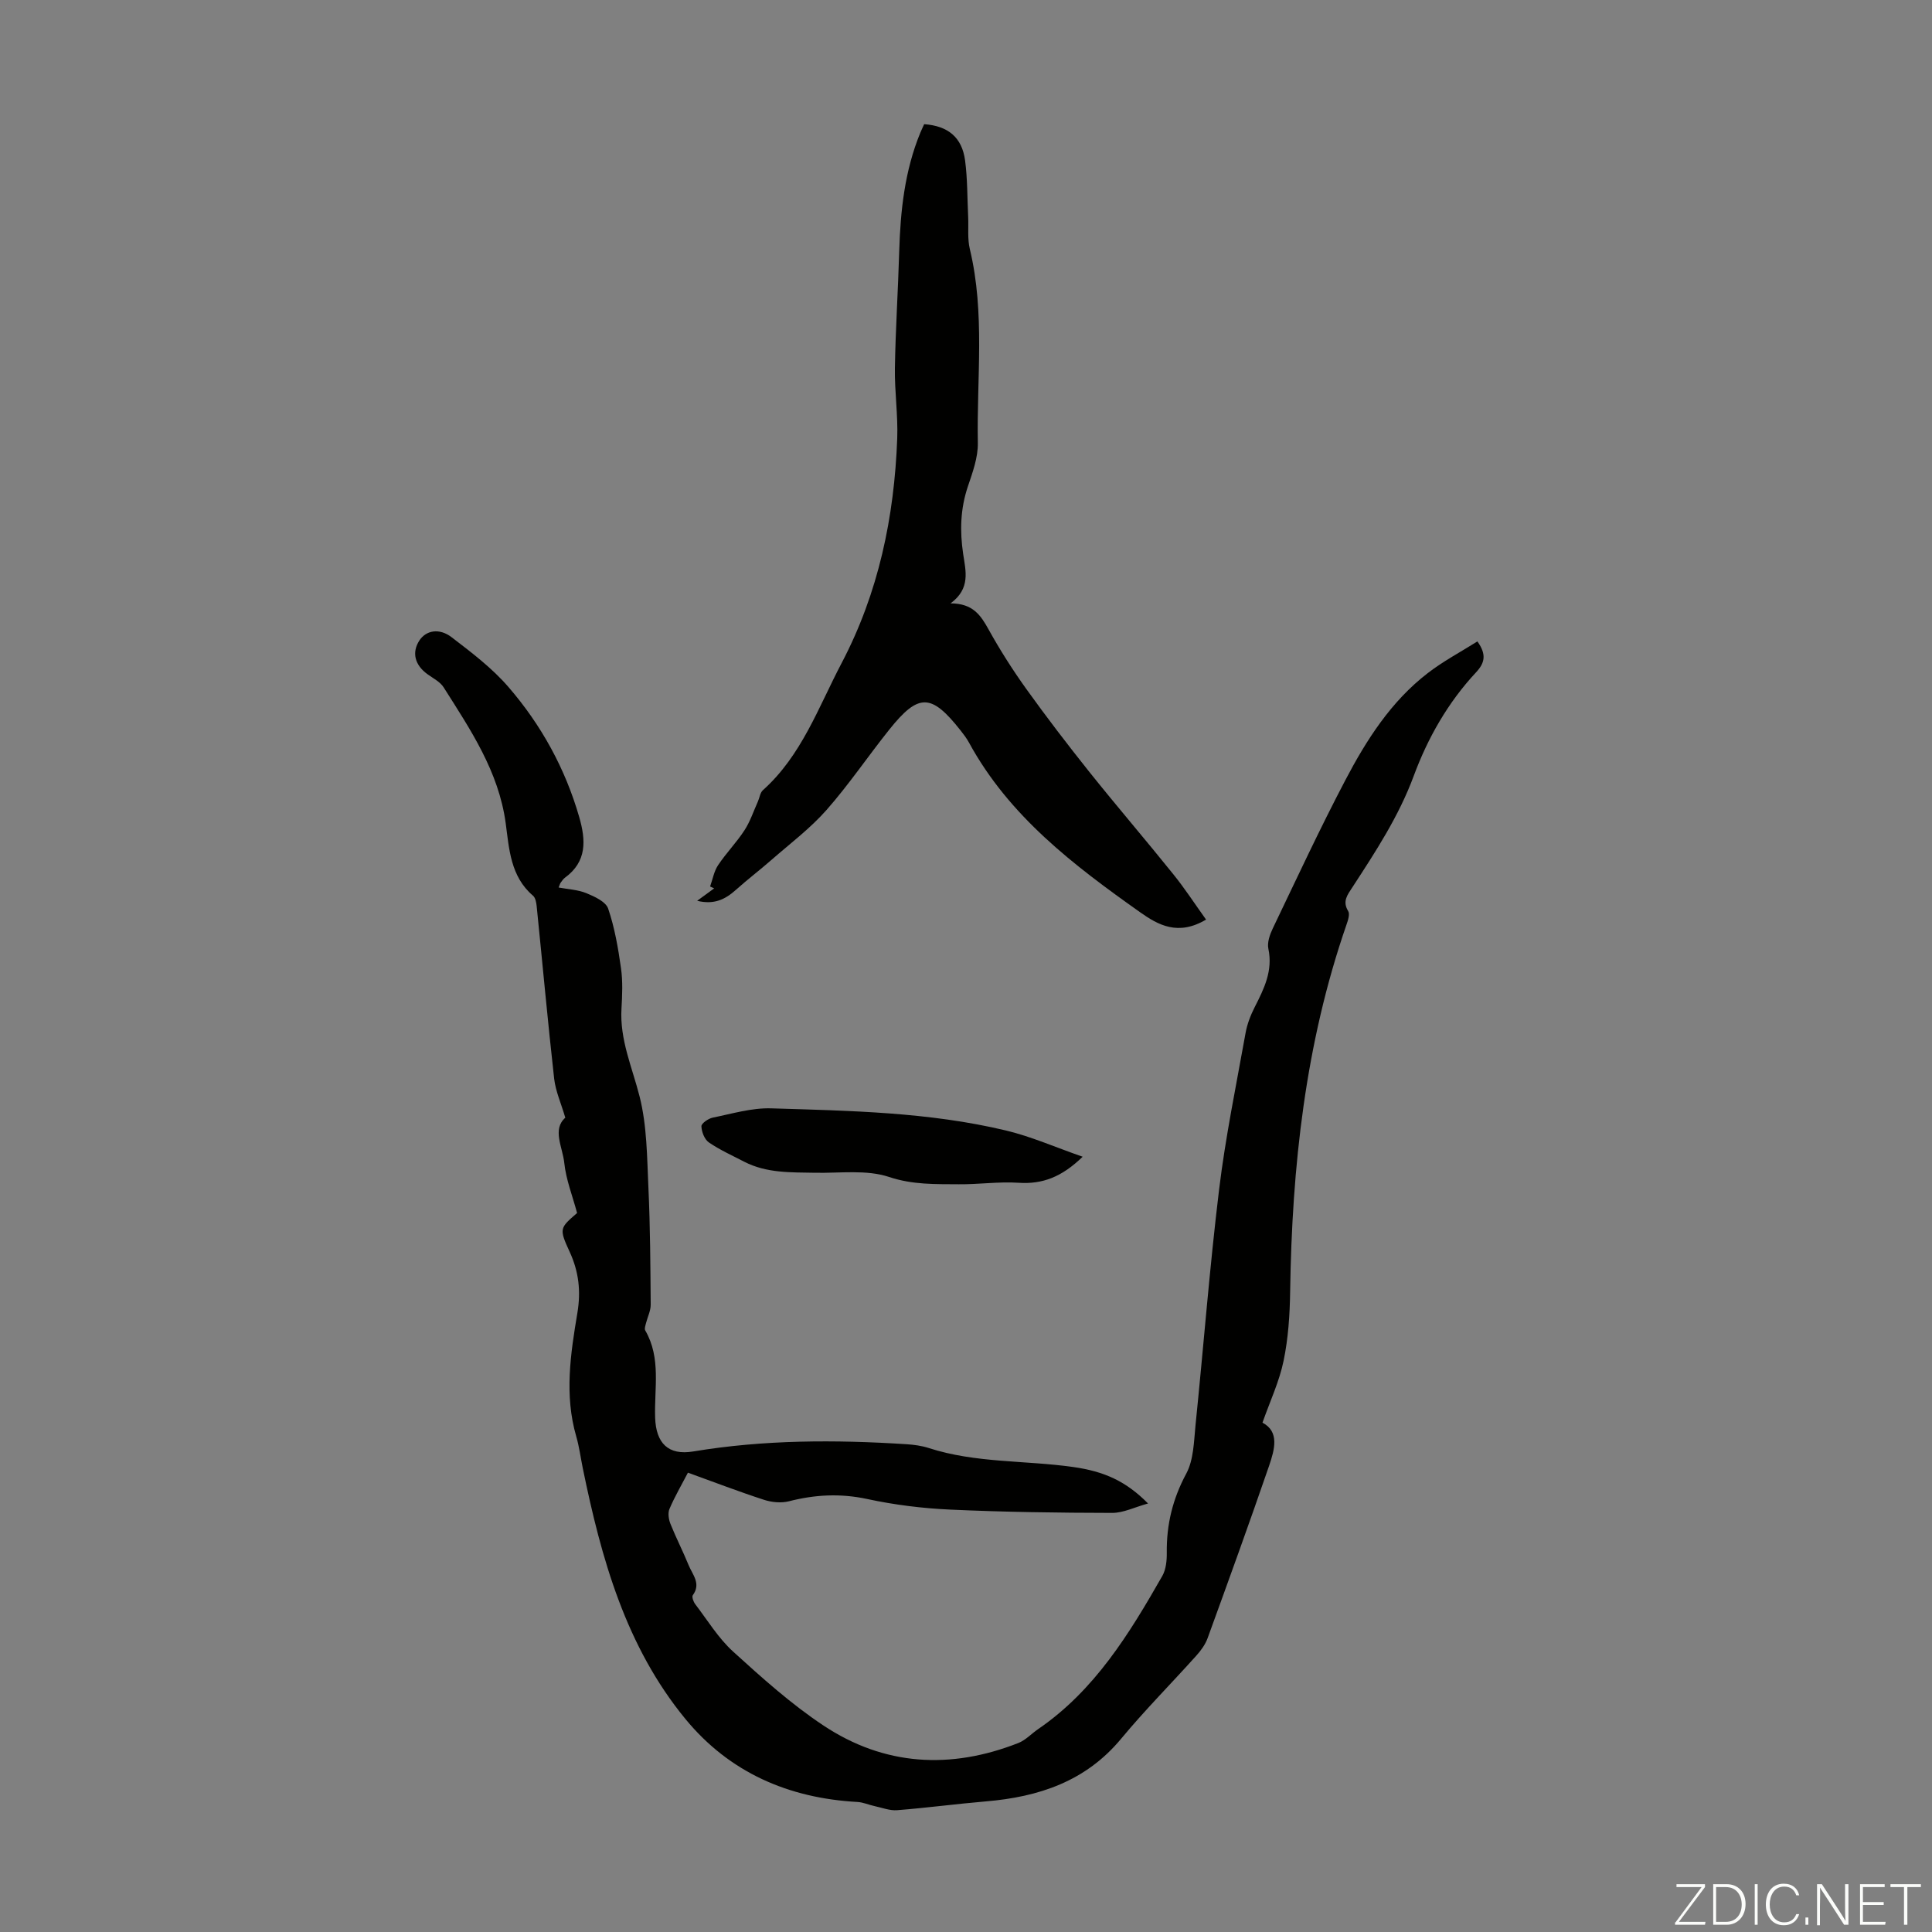 <svg enable-background="new 0 0 400 400" viewBox="0 0 400 400" xmlns="http://www.w3.org/2000/svg"><rect x="0" y="0" width="400" height="400" fill="#808080" stroke="none"/><g fill="#fbfcfa"><path d="m346.9 398 5.4-7.3h-5.2v-.6h5.9v.6l-5.4 7.2h5.5l-.1.6h-6.2v-.5z"/><path d="m354.7 390.1h2.8c2.3 0 3.9 1.6 3.9 4.1s-1.6 4.3-3.9 4.3h-2.8zm.6 7.8h2c2.2 0 3.3-1.6 3.3-3.6 0-1.8-1-3.6-3.3-3.6h-2z"/><path d="m363.9 390.1v8.4h-.6v-8.4z"/><path d="m372.5 396.3c-.4 1.3-1.4 2.3-3.2 2.3-2.4 0-3.7-1.9-3.7-4.3 0-2.3 1.2-4.3 3.7-4.3 1.8 0 2.9 1 3.2 2.4h-.6c-.4-1.1-1.1-1.8-2.5-1.8-2.1 0-3 1.9-3 3.7s.9 3.7 3 3.7c1.4 0 2.1-.7 2.5-1.7z"/><path d="m373.8 398.5v-1.5h.6v1.5z"/><path d="m376.2 398.5v-8.4h1c1.3 2 4.4 6.7 4.9 7.6-.1-1.2-.1-2.4-.1-3.8v-3.8h.7v8.4h-.9c-1.2-1.9-4.4-6.8-5-7.7.1 1.1 0 2.3 0 3.9v3.9h-.6z"/><path d="m390 394.4h-4.3v3.5h4.7l-.1.6h-5.2v-8.4h5.1v.6h-4.5v3.1h4.3z"/><path d="m394.2 390.7h-2.8v-.6h6.3v.6h-2.8v7.8h-.7z"/></g><path d="m305.88 132.8c1.95 2.72 1.52 4.47-.28 6.4-5.8 6.22-9.99 13.57-12.9 21.44-3.11 8.41-7.93 15.73-12.74 23.12-.97 1.5-2.08 2.84-.84 4.86.4.64-.04 1.95-.36 2.87-8.52 24.6-11.27 50.08-11.65 75.94-.07 4.79-.39 9.66-1.36 14.33-.89 4.29-2.81 8.36-4.37 12.79 3.56 1.85 2.52 5.56 1.37 8.93-4.11 11.94-8.41 23.82-12.73 35.69-.48 1.32-1.38 2.55-2.33 3.61-5.16 5.75-10.62 11.24-15.55 17.18-7.35 8.87-17.1 12.08-28.04 13-6.13.52-12.23 1.34-18.36 1.82-1.53.12-3.13-.52-4.69-.85-1.17-.25-2.32-.78-3.5-.85-14.27-.78-26.52-6.09-35.63-17.17-12.38-15.05-17.44-33.28-21.26-51.93-.45-2.19-.73-4.43-1.35-6.57-2.49-8.56-1.19-17.11.23-25.58.75-4.5.3-8.53-1.6-12.66-2.23-4.83-2.04-4.92 1.54-8.03-.96-3.58-2.29-6.91-2.65-10.35-.34-3.29-2.55-6.96.21-9.38-.87-2.96-2.01-5.49-2.31-8.1-1.33-11.89-2.41-23.81-3.62-35.72-.08-.75-.25-1.72-.76-2.15-4.66-3.97-4.94-9.69-5.65-15-1.46-10.74-7.29-19.35-12.84-28.12-.73-1.16-2.18-1.88-3.35-2.73-2.64-1.9-3.29-4.49-1.69-6.97 1.34-2.08 4.08-2.68 6.68-.69 4.14 3.17 8.4 6.4 11.78 10.32 6.78 7.85 11.74 16.85 14.64 26.91 1.39 4.82 1.62 9.23-2.97 12.57-.35.26-.6.66-.87 1.02-.13.17-.18.4-.42 1 1.97.37 3.99.45 5.74 1.17 1.7.7 4.02 1.76 4.51 3.19 1.35 3.96 2.07 8.17 2.66 12.34.39 2.75.26 5.6.1 8.38-.38 6.45 2.23 12.17 3.76 18.22 1.53 6.07 1.53 12.58 1.82 18.91.37 8.04.41 16.1.47 24.15.01 1.27-.65 2.55-.97 3.83-.12.5-.37 1.16-.16 1.51 3.33 5.74 1.84 12.02 2.05 18.09.18 5.25 2.71 7.83 7.88 6.97 14.67-2.44 29.39-2.45 44.16-1.5 1.55.1 3.14.31 4.61.79 9.72 3.14 19.91 2.52 29.85 3.92 6.55.92 11.02 2.98 15.55 7.56-2.76.76-5.09 1.95-7.42 1.95-11.16-.02-22.32-.17-33.46-.68-5.79-.26-11.62-.98-17.28-2.2-5.54-1.19-10.79-.91-16.18.47-1.61.41-3.57.22-5.17-.3-5.2-1.69-10.3-3.65-15.75-5.62-1.33 2.56-2.74 4.96-3.82 7.5-.37.86-.17 2.16.19 3.08 1.16 2.9 2.6 5.69 3.78 8.59.8 1.95 2.61 3.8.86 6.2-.24.33.12 1.36.49 1.84 2.55 3.34 4.79 7.05 7.86 9.84 5.95 5.41 12 10.85 18.67 15.28 12.62 8.39 26.33 9.16 40.38 3.64 1.5-.59 2.7-1.92 4.07-2.86 11.73-8.02 18.9-19.75 25.73-31.72.77-1.35.95-3.2.93-4.82-.07-5.82 1.21-11.12 4.02-16.35 1.55-2.87 1.59-6.65 1.93-10.06 1.66-16.25 2.91-32.55 4.88-48.77 1.32-10.87 3.55-21.63 5.48-32.41.33-1.84 1.03-3.67 1.88-5.34 1.95-3.83 3.81-7.55 2.84-12.12-.27-1.28.3-2.92.91-4.19 4.92-10.26 9.72-20.6 15.01-30.67 4.37-8.34 9.46-16.33 17.07-22.19 3.21-2.48 6.86-4.41 10.29-6.57z" fill="#010100"/><path d="m249.7 190.39c-5.79 3.44-9.91 1.13-13.67-1.53-13.74-9.73-27.12-19.88-35.42-35.13-.48-.88-1.1-1.69-1.72-2.48-6.07-7.7-8.7-7.78-14.76-.21-4.4 5.5-8.36 11.38-13.01 16.66-3.36 3.81-7.51 6.93-11.36 10.3-2.43 2.13-5.01 4.09-7.42 6.25-2.17 1.94-4.46 3.11-8 2.25 1.45-1.06 2.49-1.81 3.52-2.57-.28-.13-.56-.26-.84-.39.53-1.48.8-3.14 1.65-4.41 1.67-2.51 3.82-4.7 5.46-7.22 1.18-1.81 1.87-3.93 2.77-5.93.36-.79.46-1.84 1.04-2.37 8.03-7.19 11.49-17.16 16.31-26.33 7.65-14.57 10.9-30.21 11.51-46.48.18-4.87-.56-9.76-.48-14.63.13-8.03.66-16.05.89-24.08.25-8.44 1.13-16.74 4.38-24.63.25-.61.55-1.2.79-1.75 4.95.36 7.83 2.72 8.47 7.51.51 3.86.45 7.8.64 11.71.1 2.21-.17 4.51.34 6.62 3.19 13.28 1.41 26.75 1.66 40.14.06 3.03-1.1 6.16-2.09 9.11-1.53 4.58-1.65 9.17-.95 13.87.52 3.52 1.59 7.17-2.61 10.25 4.67.01 6.26 2.5 7.87 5.39 2.36 4.26 5 8.41 7.84 12.37 4.17 5.81 8.53 11.5 12.99 17.09 5.71 7.15 11.68 14.09 17.41 21.22 2.41 2.98 4.5 6.21 6.79 9.4z" fill="#010100"/><path d="m224.15 239.49c-4.34 4.22-8.34 5.72-13.26 5.39-4.1-.27-8.25.35-12.37.31-4.83-.04-9.52.13-14.44-1.51-4.68-1.56-10.16-.77-15.29-.87-5.02-.1-10.06.11-14.71-2.29-2.47-1.28-5.03-2.43-7.31-3.99-.91-.62-1.51-2.19-1.55-3.35-.02-.59 1.44-1.61 2.36-1.79 4-.81 8.06-2.04 12.06-1.92 16.29.5 32.64.77 48.6 4.58 5.22 1.24 10.22 3.46 15.91 5.44z" fill="#010100"/></svg>